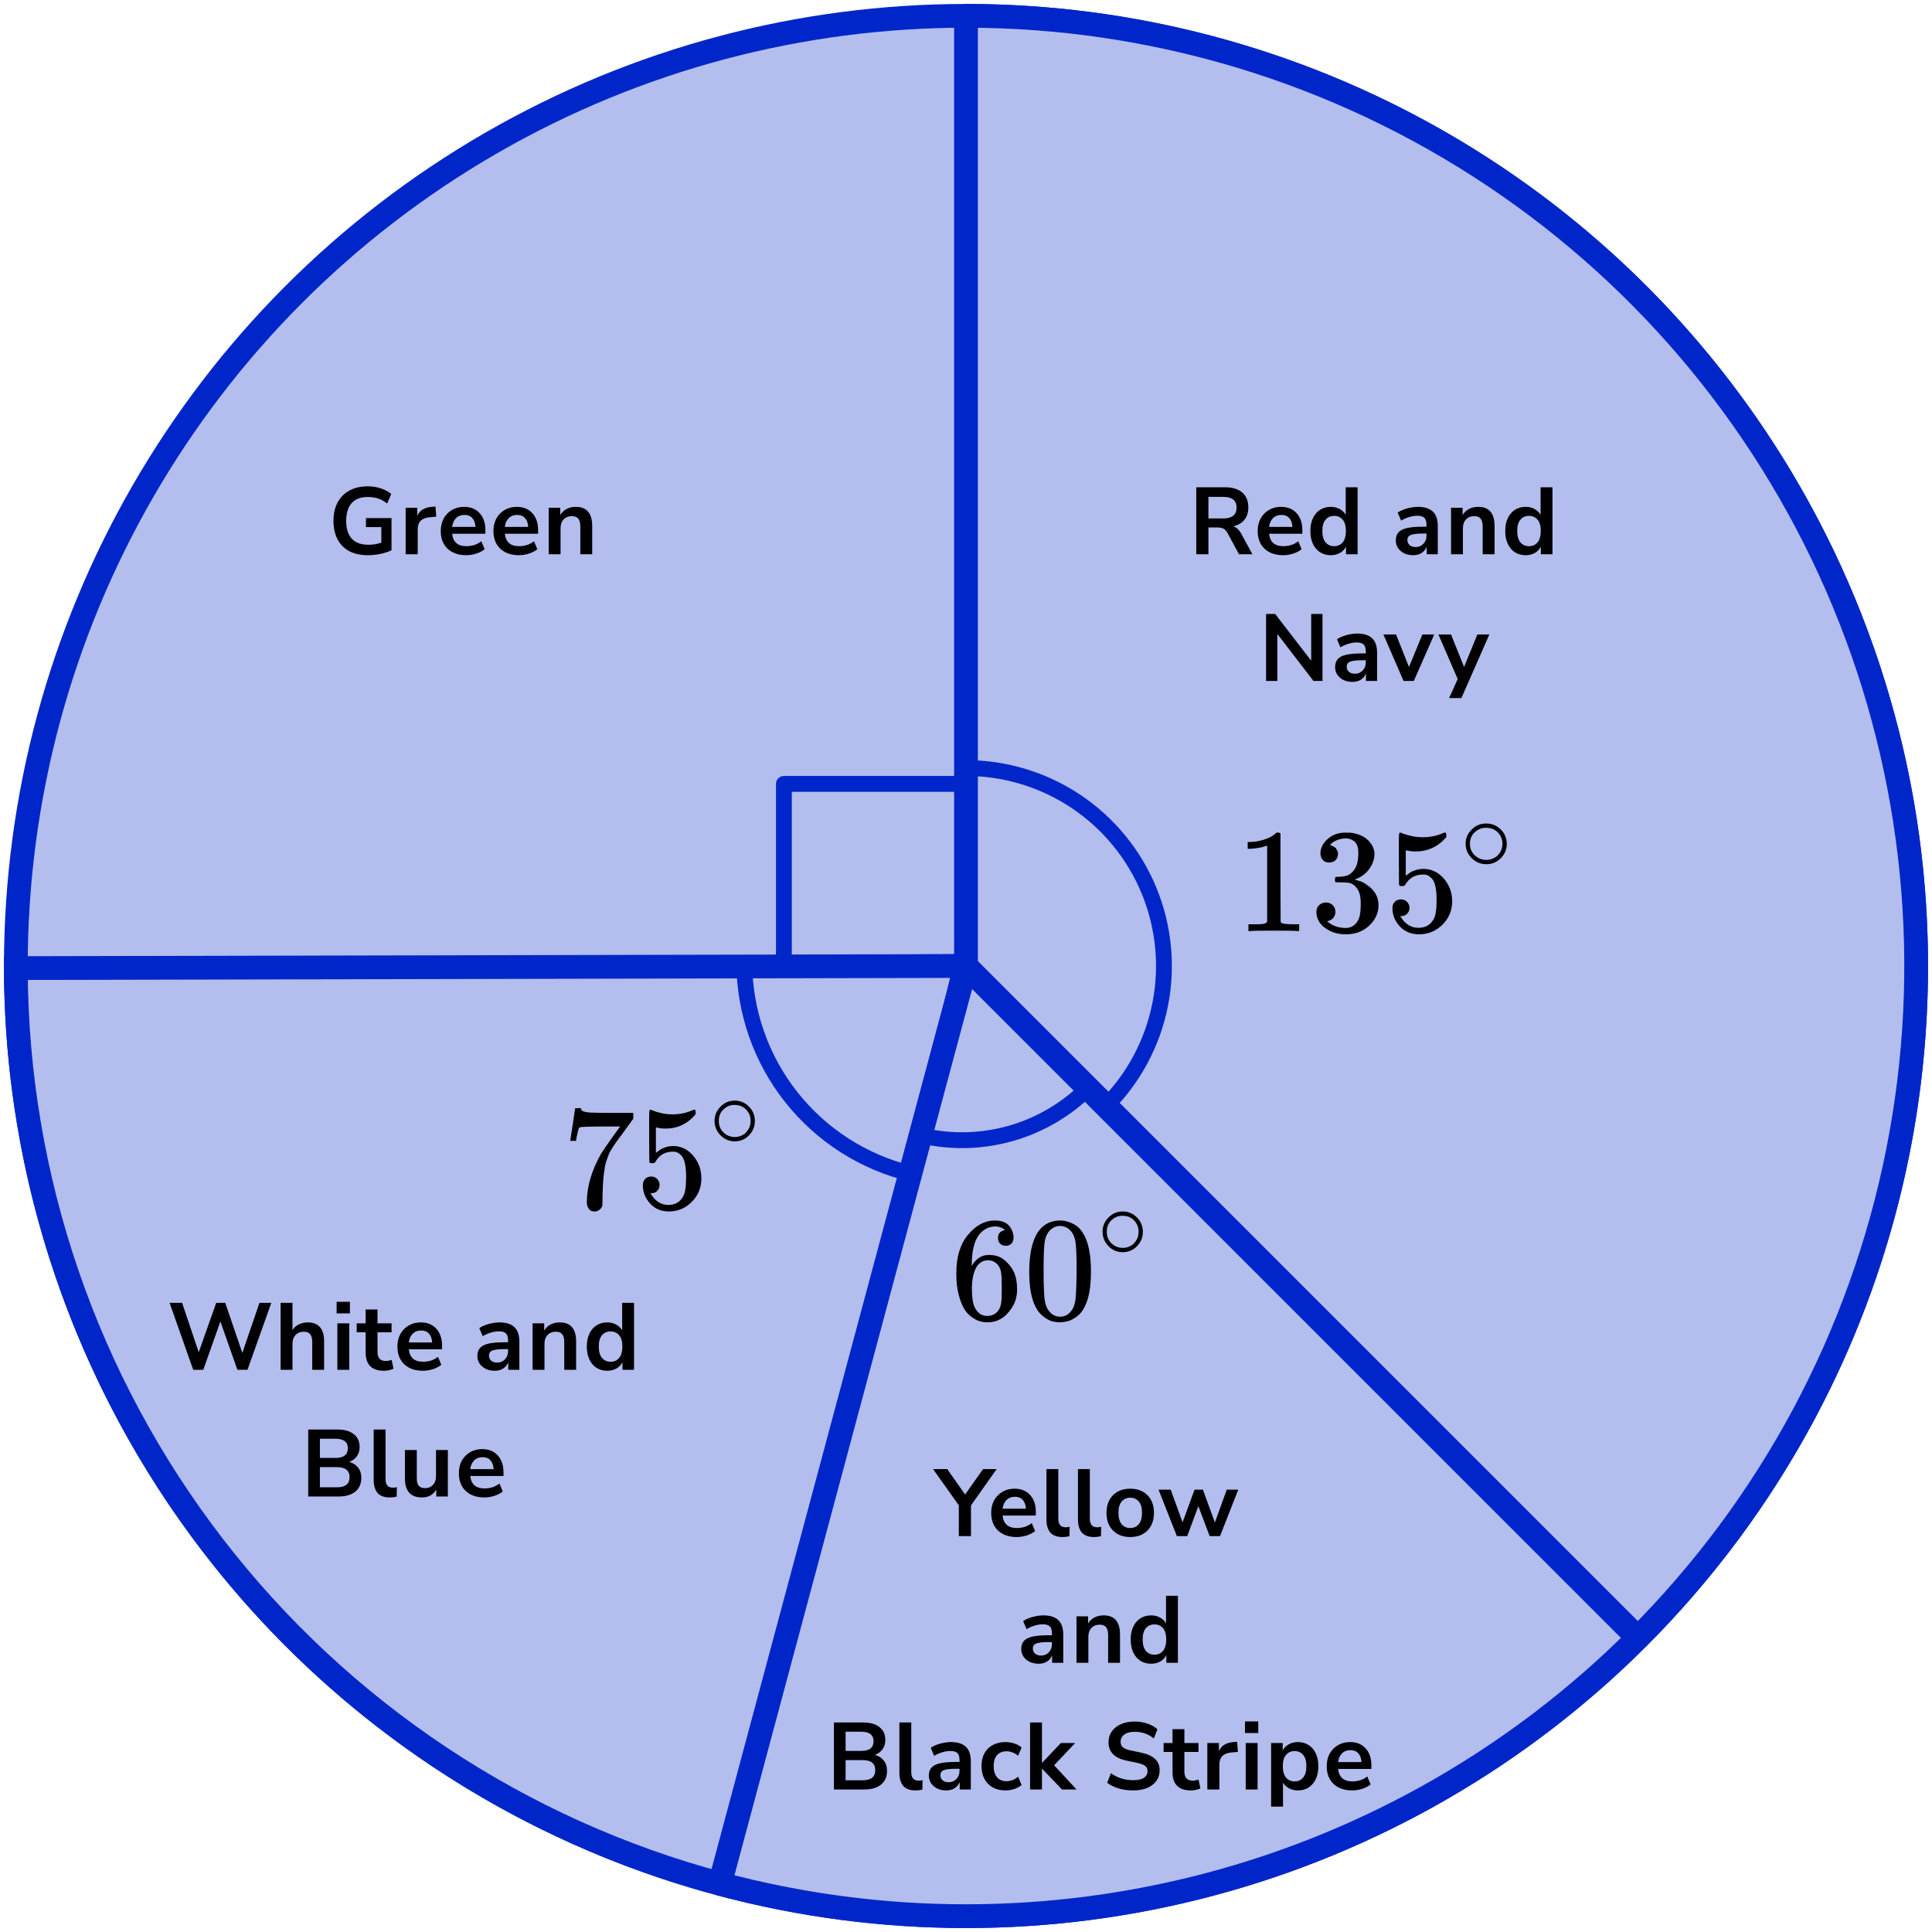 <?xml version="1.0" encoding="UTF-8"?> <svg xmlns="http://www.w3.org/2000/svg" width="244" height="244" viewBox="0 0 244 244" fill="none"><circle cx="122" cy="122" r="120" fill="#B3BEEF" stroke="#0026CA" stroke-width="3"></circle><path d="M91.172 237.973C65.647 231.187 43.073 216.171 26.951 195.25C10.828 174.33 2.058 148.675 2 122.264L122 122L91.172 237.973Z" fill="#B3BEEF" stroke="#0026CA" stroke-width="3"></path><path d="M206.853 206.853C191.955 221.751 173.397 232.464 153.046 237.914C132.695 243.365 111.267 243.362 90.917 237.905L122 122L206.853 206.853Z" fill="#B3BEEF" stroke="#0026CA" stroke-width="3" stroke-linecap="round" stroke-linejoin="round"></path><path d="M122 2C145.734 2 168.935 9.038 188.668 22.223C208.402 35.409 223.783 54.151 232.866 76.078C241.948 98.005 244.324 122.133 239.694 145.411C235.064 168.688 223.635 190.07 206.853 206.853L122 122L122 62V2Z" fill="#B3BEEF" stroke="#0026CA" stroke-width="3" stroke-linecap="round" stroke-linejoin="round"></path><path d="M122 97C126.945 97 131.778 98.466 135.889 101.213C140 103.96 143.205 107.865 145.097 112.433C146.989 117.001 147.484 122.028 146.52 126.877C145.555 131.727 143.174 136.181 139.678 139.678" stroke="#0026CA" stroke-width="2" stroke-linejoin="round"></path><path d="M160.034 106.785L159.788 106.879C159.611 106.941 159.359 107.003 159.032 107.066C158.704 107.128 158.339 107.171 157.935 107.196H157.576V106.337H157.935C158.528 106.312 159.076 106.218 159.58 106.056C160.084 105.894 160.437 105.745 160.639 105.608C160.84 105.47 161.017 105.333 161.168 105.196C161.193 105.159 161.269 105.14 161.395 105.14C161.508 105.14 161.615 105.178 161.716 105.252V110.841L161.735 116.449C161.823 116.536 161.899 116.592 161.962 116.617C162.025 116.642 162.176 116.667 162.416 116.692C162.655 116.717 163.046 116.729 163.588 116.729H164.079V117.589H163.871C163.607 117.551 162.605 117.533 160.865 117.533C159.151 117.533 158.162 117.551 157.897 117.589H157.671V116.729H158.162C158.439 116.729 158.679 116.729 158.88 116.729C159.082 116.729 159.24 116.723 159.353 116.71C159.466 116.698 159.567 116.679 159.656 116.654C159.744 116.629 159.794 116.617 159.807 116.617C159.819 116.617 159.857 116.586 159.92 116.523C159.983 116.461 160.021 116.436 160.034 116.449V106.785Z" fill="black"></path><path d="M167.86 108.935C167.52 108.935 167.255 108.829 167.066 108.617C166.877 108.405 166.776 108.131 166.763 107.794C166.763 107.109 167.066 106.498 167.671 105.963C168.276 105.427 169.007 105.159 169.864 105.159C170.305 105.159 170.582 105.165 170.696 105.178C171.628 105.327 172.34 105.657 172.832 106.168C173.323 106.679 173.575 107.234 173.588 107.832C173.588 108.48 173.374 109.109 172.945 109.72C172.517 110.33 171.924 110.773 171.168 111.047L171.111 111.084C171.111 111.097 171.168 111.115 171.282 111.14C171.395 111.165 171.578 111.221 171.83 111.308C172.082 111.396 172.321 111.526 172.548 111.701C173.582 112.361 174.098 113.234 174.098 114.318C174.098 115.302 173.708 116.162 172.926 116.897C172.145 117.632 171.156 118 169.958 118C168.95 118 168.08 117.732 167.349 117.196C166.619 116.66 166.253 115.981 166.253 115.159C166.253 114.81 166.366 114.53 166.593 114.318C166.82 114.106 167.104 113.994 167.444 113.981C167.797 113.981 168.087 114.093 168.314 114.318C168.54 114.542 168.654 114.822 168.654 115.159C168.654 115.296 168.635 115.421 168.597 115.533C168.559 115.645 168.515 115.745 168.465 115.832C168.414 115.919 168.345 115.994 168.257 116.056C168.169 116.118 168.093 116.168 168.03 116.206C167.967 116.243 167.904 116.268 167.841 116.28C167.778 116.293 167.728 116.312 167.69 116.336L167.614 116.355C168.257 116.916 169.038 117.196 169.958 117.196C170.651 117.196 171.174 116.866 171.527 116.206C171.742 115.794 171.849 115.165 171.849 114.318V113.944C171.849 112.76 171.445 111.969 170.639 111.57C170.45 111.495 170.065 111.452 169.486 111.439L168.692 111.421L168.635 111.383C168.61 111.346 168.597 111.246 168.597 111.084C168.597 110.86 168.648 110.748 168.748 110.748C169.101 110.748 169.467 110.717 169.845 110.654C170.273 110.592 170.664 110.33 171.017 109.869C171.37 109.408 171.546 108.71 171.546 107.776V107.626C171.546 106.916 171.326 106.424 170.885 106.15C170.607 105.975 170.311 105.888 169.996 105.888C169.593 105.888 169.221 105.956 168.881 106.093C168.54 106.231 168.301 106.374 168.162 106.523C168.024 106.673 167.954 106.748 167.954 106.748H168.011C168.049 106.76 168.099 106.773 168.162 106.785C168.225 106.798 168.288 106.829 168.351 106.879C168.414 106.928 168.49 106.972 168.578 107.009C168.666 107.047 168.73 107.115 168.767 107.215C168.805 107.315 168.856 107.408 168.919 107.495C168.982 107.583 169 107.707 168.975 107.869C168.975 108.143 168.887 108.386 168.711 108.598C168.534 108.81 168.251 108.922 167.86 108.935Z" fill="black"></path><path d="M178.012 114.654C178.012 114.953 177.911 115.202 177.709 115.402C177.507 115.601 177.262 115.701 176.972 115.701H176.839C177.419 116.685 178.188 117.178 179.146 117.178C180.028 117.178 180.671 116.804 181.074 116.056C181.313 115.645 181.433 114.847 181.433 113.664C181.433 112.38 181.263 111.514 180.923 111.065C180.595 110.654 180.23 110.449 179.826 110.449H179.713C178.73 110.449 177.986 110.872 177.482 111.72C177.432 111.807 177.388 111.857 177.35 111.869C177.312 111.882 177.218 111.894 177.066 111.907C176.852 111.907 176.732 111.869 176.707 111.794C176.682 111.745 176.669 110.654 176.669 108.523V106.112C176.669 105.489 176.701 105.178 176.764 105.178C176.789 105.153 176.814 105.14 176.839 105.14C176.852 105.14 176.984 105.19 177.236 105.29C177.489 105.389 177.835 105.489 178.276 105.589C178.717 105.688 179.19 105.738 179.694 105.738C180.589 105.738 181.446 105.564 182.265 105.215C182.366 105.165 182.448 105.14 182.511 105.14C182.612 105.14 182.662 105.252 182.662 105.477V105.72C181.629 106.928 180.337 107.533 178.787 107.533C178.396 107.533 178.043 107.495 177.728 107.421L177.539 107.383V110.598C177.778 110.424 177.967 110.287 178.106 110.187C178.245 110.087 178.472 109.988 178.787 109.888C179.102 109.788 179.423 109.738 179.751 109.738C180.772 109.738 181.635 110.143 182.341 110.953C183.046 111.763 183.399 112.723 183.399 113.832C183.399 114.978 182.996 115.956 182.189 116.766C181.383 117.576 180.4 117.988 179.24 118C178.219 118 177.4 117.664 176.783 116.991C176.165 116.318 175.856 115.558 175.856 114.71C175.856 114.411 175.926 114.174 176.064 114C176.203 113.826 176.348 113.713 176.499 113.664C176.65 113.614 176.795 113.589 176.934 113.589C177.249 113.589 177.507 113.695 177.709 113.907C177.911 114.118 178.012 114.368 178.012 114.654Z" fill="black"></path><path d="M185.099 106.552C185.099 105.874 185.352 105.279 185.86 104.768C186.368 104.257 186.979 104.002 187.691 104.002C188.404 104.002 189.015 104.249 189.522 104.742C190.03 105.235 190.289 105.848 190.298 106.579C190.298 107.266 190.048 107.865 189.549 108.376C189.05 108.887 188.435 109.143 187.705 109.143C186.992 109.143 186.382 108.891 185.874 108.389C185.366 107.887 185.107 107.275 185.099 106.552ZM187.638 104.544C187.13 104.544 186.671 104.729 186.261 105.099C185.851 105.469 185.646 105.958 185.646 106.566C185.646 107.156 185.847 107.64 186.248 108.019C186.649 108.398 187.134 108.592 187.705 108.601C188.008 108.601 188.288 108.544 188.547 108.429C188.805 108.314 188.988 108.2 189.095 108.085C189.202 107.971 189.295 107.861 189.375 107.755C189.625 107.429 189.75 107.033 189.75 106.566C189.75 106.011 189.558 105.535 189.175 105.138C188.792 104.742 188.279 104.544 187.638 104.544Z" fill="black"></path><path d="M151.081 70V61.54H154.753C155.681 61.54 156.397 61.764 156.901 62.212C157.405 62.652 157.657 63.272 157.657 64.072C157.657 64.704 157.493 65.228 157.165 65.644C156.837 66.052 156.365 66.328 155.749 66.472C156.157 66.6 156.493 66.908 156.757 67.396L158.173 70H156.481L155.017 67.3C154.873 67.036 154.701 66.856 154.501 66.76C154.309 66.664 154.061 66.616 153.757 66.616H152.617V70H151.081ZM152.617 65.476H154.489C155.609 65.476 156.169 65.02 156.169 64.108C156.169 63.204 155.609 62.752 154.489 62.752H152.617V65.476ZM162.054 70.12C161.39 70.12 160.818 69.996 160.338 69.748C159.858 69.5 159.486 69.148 159.222 68.692C158.966 68.236 158.838 67.696 158.838 67.072C158.838 66.464 158.962 65.932 159.21 65.476C159.466 65.02 159.814 64.664 160.254 64.408C160.702 64.144 161.21 64.012 161.778 64.012C162.61 64.012 163.266 64.276 163.746 64.804C164.234 65.332 164.478 66.052 164.478 66.964V67.408H160.278C160.39 68.456 160.99 68.98 162.078 68.98C162.406 68.98 162.734 68.932 163.062 68.836C163.39 68.732 163.69 68.572 163.962 68.356L164.382 69.364C164.102 69.596 163.75 69.78 163.326 69.916C162.902 70.052 162.478 70.12 162.054 70.12ZM161.838 65.032C161.398 65.032 161.042 65.168 160.77 65.44C160.498 65.712 160.334 66.08 160.278 66.544H163.23C163.198 66.056 163.062 65.684 162.822 65.428C162.59 65.164 162.262 65.032 161.838 65.032ZM168.072 70.12C167.56 70.12 167.108 69.996 166.716 69.748C166.332 69.5 166.032 69.148 165.816 68.692C165.6 68.228 165.492 67.684 165.492 67.06C165.492 66.428 165.6 65.888 165.816 65.44C166.032 64.984 166.332 64.632 166.716 64.384C167.108 64.136 167.56 64.012 168.072 64.012C168.488 64.012 168.864 64.104 169.2 64.288C169.536 64.472 169.788 64.716 169.956 65.02V61.54H171.456V70H169.992V69.028C169.832 69.364 169.58 69.632 169.236 69.832C168.892 70.024 168.504 70.12 168.072 70.12ZM168.492 68.98C168.94 68.98 169.3 68.82 169.572 68.5C169.844 68.172 169.98 67.692 169.98 67.06C169.98 66.42 169.844 65.944 169.572 65.632C169.3 65.312 168.94 65.152 168.492 65.152C168.044 65.152 167.684 65.312 167.412 65.632C167.14 65.944 167.004 66.42 167.004 67.06C167.004 67.692 167.14 68.172 167.412 68.5C167.684 68.82 168.044 68.98 168.492 68.98ZM178.477 70.12C178.053 70.12 177.673 70.04 177.337 69.88C177.009 69.712 176.749 69.488 176.557 69.208C176.373 68.928 176.281 68.612 176.281 68.26C176.281 67.828 176.393 67.488 176.617 67.24C176.841 66.984 177.205 66.8 177.709 66.688C178.213 66.576 178.889 66.52 179.737 66.52H180.157V66.268C180.157 65.868 180.069 65.58 179.893 65.404C179.717 65.228 179.421 65.14 179.005 65.14C178.677 65.14 178.341 65.192 177.997 65.296C177.653 65.392 177.305 65.544 176.953 65.752L176.521 64.732C176.729 64.588 176.973 64.464 177.253 64.36C177.541 64.248 177.841 64.164 178.153 64.108C178.473 64.044 178.773 64.012 179.053 64.012C179.909 64.012 180.545 64.212 180.961 64.612C181.377 65.004 181.585 65.616 181.585 66.448V70H180.181V69.064C180.045 69.392 179.829 69.652 179.533 69.844C179.237 70.028 178.885 70.12 178.477 70.12ZM178.789 69.088C179.181 69.088 179.505 68.952 179.761 68.68C180.025 68.408 180.157 68.064 180.157 67.648V67.384H179.749C178.997 67.384 178.473 67.444 178.177 67.564C177.889 67.676 177.745 67.884 177.745 68.188C177.745 68.452 177.837 68.668 178.021 68.836C178.205 69.004 178.461 69.088 178.789 69.088ZM183.258 70V64.132H184.722V65.044C184.922 64.708 185.19 64.452 185.526 64.276C185.87 64.1 186.254 64.012 186.678 64.012C188.062 64.012 188.754 64.816 188.754 66.424V70H187.254V66.496C187.254 66.04 187.166 65.708 186.99 65.5C186.822 65.292 186.558 65.188 186.198 65.188C185.758 65.188 185.406 65.328 185.142 65.608C184.886 65.88 184.758 66.244 184.758 66.7V70H183.258ZM192.683 70.12C192.171 70.12 191.719 69.996 191.327 69.748C190.943 69.5 190.643 69.148 190.427 68.692C190.211 68.228 190.103 67.684 190.103 67.06C190.103 66.428 190.211 65.888 190.427 65.44C190.643 64.984 190.943 64.632 191.327 64.384C191.719 64.136 192.171 64.012 192.683 64.012C193.099 64.012 193.475 64.104 193.811 64.288C194.147 64.472 194.399 64.716 194.567 65.02V61.54H196.067V70H194.603V69.028C194.443 69.364 194.191 69.632 193.847 69.832C193.503 70.024 193.115 70.12 192.683 70.12ZM193.103 68.98C193.551 68.98 193.911 68.82 194.183 68.5C194.455 68.172 194.591 67.692 194.591 67.06C194.591 66.42 194.455 65.944 194.183 65.632C193.911 65.312 193.551 65.152 193.103 65.152C192.655 65.152 192.295 65.312 192.023 65.632C191.751 65.944 191.615 66.42 191.615 67.06C191.615 67.692 191.751 68.172 192.023 68.5C192.295 68.82 192.655 68.98 193.103 68.98ZM159.896 86V77.54H161.048L165.596 83.444V77.54H167.024V86H165.884L161.324 80.072V86H159.896ZM170.811 86.12C170.387 86.12 170.007 86.04 169.671 85.88C169.343 85.712 169.083 85.488 168.891 85.208C168.707 84.928 168.615 84.612 168.615 84.26C168.615 83.828 168.727 83.488 168.951 83.24C169.175 82.984 169.539 82.8 170.043 82.688C170.547 82.576 171.223 82.52 172.071 82.52H172.491V82.268C172.491 81.868 172.403 81.58 172.227 81.404C172.051 81.228 171.755 81.14 171.339 81.14C171.011 81.14 170.675 81.192 170.331 81.296C169.987 81.392 169.639 81.544 169.287 81.752L168.855 80.732C169.063 80.588 169.307 80.464 169.587 80.36C169.875 80.248 170.175 80.164 170.487 80.108C170.807 80.044 171.107 80.012 171.387 80.012C172.243 80.012 172.879 80.212 173.295 80.612C173.711 81.004 173.919 81.616 173.919 82.448V86H172.515V85.064C172.379 85.392 172.163 85.652 171.867 85.844C171.571 86.028 171.219 86.12 170.811 86.12ZM171.123 85.088C171.515 85.088 171.839 84.952 172.095 84.68C172.359 84.408 172.491 84.064 172.491 83.648V83.384H172.083C171.331 83.384 170.807 83.444 170.511 83.564C170.223 83.676 170.079 83.884 170.079 84.188C170.079 84.452 170.171 84.668 170.355 84.836C170.539 85.004 170.795 85.088 171.123 85.088ZM177.261 86L174.717 80.132H176.313L177.945 84.236L179.637 80.132H181.137L178.557 86H177.261ZM183.019 88.16L184.099 85.76L181.663 80.132H183.259L184.903 84.236L186.583 80.132H188.095L184.567 88.16H183.019Z" fill="black"></path><path d="M121.094 194V190.112L117.842 185.54H119.63L121.886 188.744L124.154 185.54H125.87L122.63 190.124V194H121.094ZM128.397 194.12C127.733 194.12 127.161 193.996 126.681 193.748C126.201 193.5 125.829 193.148 125.565 192.692C125.309 192.236 125.181 191.696 125.181 191.072C125.181 190.464 125.305 189.932 125.553 189.476C125.809 189.02 126.157 188.664 126.597 188.408C127.045 188.144 127.553 188.012 128.121 188.012C128.953 188.012 129.609 188.276 130.089 188.804C130.577 189.332 130.821 190.052 130.821 190.964V191.408H126.621C126.733 192.456 127.333 192.98 128.421 192.98C128.749 192.98 129.077 192.932 129.405 192.836C129.733 192.732 130.033 192.572 130.305 192.356L130.725 193.364C130.445 193.596 130.093 193.78 129.669 193.916C129.245 194.052 128.821 194.12 128.397 194.12ZM128.181 189.032C127.741 189.032 127.385 189.168 127.113 189.44C126.841 189.712 126.677 190.08 126.621 190.544H129.573C129.541 190.056 129.405 189.684 129.165 189.428C128.933 189.164 128.605 189.032 128.181 189.032ZM134.199 194.12C133.503 194.12 132.987 193.932 132.651 193.556C132.323 193.172 132.159 192.612 132.159 191.876V185.54H133.659V191.804C133.659 192.524 133.963 192.884 134.571 192.884C134.659 192.884 134.747 192.88 134.835 192.872C134.923 192.864 135.007 192.848 135.087 192.824L135.063 194.012C134.775 194.084 134.487 194.12 134.199 194.12ZM138.181 194.12C137.485 194.12 136.969 193.932 136.633 193.556C136.305 193.172 136.141 192.612 136.141 191.876V185.54H137.641V191.804C137.641 192.524 137.945 192.884 138.553 192.884C138.641 192.884 138.729 192.88 138.817 192.872C138.905 192.864 138.989 192.848 139.069 192.824L139.045 194.012C138.757 194.084 138.469 194.12 138.181 194.12ZM142.741 194.12C142.133 194.12 141.605 193.996 141.157 193.748C140.709 193.5 140.361 193.148 140.113 192.692C139.865 192.228 139.741 191.684 139.741 191.06C139.741 190.436 139.865 189.896 140.113 189.44C140.361 188.984 140.709 188.632 141.157 188.384C141.605 188.136 142.133 188.012 142.741 188.012C143.349 188.012 143.877 188.136 144.325 188.384C144.773 188.632 145.121 188.984 145.369 189.44C145.617 189.896 145.741 190.436 145.741 191.06C145.741 191.684 145.617 192.228 145.369 192.692C145.121 193.148 144.773 193.5 144.325 193.748C143.877 193.996 143.349 194.12 142.741 194.12ZM142.741 192.98C143.189 192.98 143.549 192.82 143.821 192.5C144.093 192.172 144.229 191.692 144.229 191.06C144.229 190.42 144.093 189.944 143.821 189.632C143.549 189.312 143.189 189.152 142.741 189.152C142.293 189.152 141.933 189.312 141.661 189.632C141.389 189.944 141.253 190.42 141.253 191.06C141.253 191.692 141.389 192.172 141.661 192.5C141.933 192.82 142.293 192.98 142.741 192.98ZM148.632 194L146.316 188.132H147.852L149.352 192.26L150.864 188.132H151.92L153.432 192.284L154.932 188.132H156.384L154.08 194H152.772L151.344 190.22L149.94 194H148.632ZM131.173 210.12C130.749 210.12 130.369 210.04 130.033 209.88C129.705 209.712 129.445 209.488 129.253 209.208C129.069 208.928 128.977 208.612 128.977 208.26C128.977 207.828 129.089 207.488 129.313 207.24C129.537 206.984 129.901 206.8 130.405 206.688C130.909 206.576 131.585 206.52 132.433 206.52H132.853V206.268C132.853 205.868 132.765 205.58 132.589 205.404C132.413 205.228 132.117 205.14 131.701 205.14C131.373 205.14 131.037 205.192 130.693 205.296C130.349 205.392 130.001 205.544 129.649 205.752L129.217 204.732C129.425 204.588 129.669 204.464 129.949 204.36C130.237 204.248 130.537 204.164 130.849 204.108C131.169 204.044 131.469 204.012 131.749 204.012C132.605 204.012 133.241 204.212 133.657 204.612C134.073 205.004 134.281 205.616 134.281 206.448V210H132.877V209.064C132.741 209.392 132.525 209.652 132.229 209.844C131.933 210.028 131.581 210.12 131.173 210.12ZM131.485 209.088C131.877 209.088 132.201 208.952 132.457 208.68C132.721 208.408 132.853 208.064 132.853 207.648V207.384H132.445C131.693 207.384 131.169 207.444 130.873 207.564C130.585 207.676 130.441 207.884 130.441 208.188C130.441 208.452 130.533 208.668 130.717 208.836C130.901 209.004 131.157 209.088 131.485 209.088ZM135.954 210V204.132H137.418V205.044C137.618 204.708 137.886 204.452 138.222 204.276C138.566 204.1 138.95 204.012 139.374 204.012C140.758 204.012 141.45 204.816 141.45 206.424V210H139.95V206.496C139.95 206.04 139.862 205.708 139.686 205.5C139.518 205.292 139.254 205.188 138.894 205.188C138.454 205.188 138.102 205.328 137.838 205.608C137.582 205.88 137.454 206.244 137.454 206.7V210H135.954ZM145.379 210.12C144.867 210.12 144.415 209.996 144.023 209.748C143.639 209.5 143.339 209.148 143.123 208.692C142.907 208.228 142.799 207.684 142.799 207.06C142.799 206.428 142.907 205.888 143.123 205.44C143.339 204.984 143.639 204.632 144.023 204.384C144.415 204.136 144.867 204.012 145.379 204.012C145.795 204.012 146.171 204.104 146.507 204.288C146.843 204.472 147.095 204.716 147.263 205.02V201.54H148.763V210H147.299V209.028C147.139 209.364 146.887 209.632 146.543 209.832C146.199 210.024 145.811 210.12 145.379 210.12ZM145.799 208.98C146.247 208.98 146.607 208.82 146.879 208.5C147.151 208.172 147.287 207.692 147.287 207.06C147.287 206.42 147.151 205.944 146.879 205.632C146.607 205.312 146.247 205.152 145.799 205.152C145.351 205.152 144.991 205.312 144.719 205.632C144.447 205.944 144.311 206.42 144.311 207.06C144.311 207.692 144.447 208.172 144.719 208.5C144.991 208.82 145.351 208.98 145.799 208.98ZM105.32 226V217.54H109.016C109.904 217.54 110.592 217.736 111.08 218.128C111.568 218.512 111.812 219.048 111.812 219.736C111.812 220.192 111.696 220.584 111.464 220.912C111.232 221.24 110.912 221.48 110.504 221.632C110.984 221.768 111.356 222.008 111.62 222.352C111.892 222.688 112.028 223.116 112.028 223.636C112.028 224.388 111.772 224.972 111.26 225.388C110.756 225.796 110.052 226 109.148 226H105.32ZM106.796 221.128H108.752C109.8 221.128 110.324 220.724 110.324 219.916C110.324 219.108 109.8 218.704 108.752 218.704H106.796V221.128ZM106.796 224.836H108.956C110.012 224.836 110.54 224.412 110.54 223.564C110.54 222.716 110.012 222.292 108.956 222.292H106.796V224.836ZM115.627 226.12C114.931 226.12 114.415 225.932 114.079 225.556C113.751 225.172 113.587 224.612 113.587 223.876V217.54H115.087V223.804C115.087 224.524 115.391 224.884 115.999 224.884C116.087 224.884 116.175 224.88 116.263 224.872C116.351 224.864 116.435 224.848 116.515 224.824L116.491 226.012C116.203 226.084 115.915 226.12 115.627 226.12ZM119.501 226.12C119.077 226.12 118.697 226.04 118.361 225.88C118.033 225.712 117.773 225.488 117.581 225.208C117.397 224.928 117.305 224.612 117.305 224.26C117.305 223.828 117.417 223.488 117.641 223.24C117.865 222.984 118.229 222.8 118.733 222.688C119.237 222.576 119.913 222.52 120.761 222.52H121.181V222.268C121.181 221.868 121.093 221.58 120.917 221.404C120.741 221.228 120.445 221.14 120.029 221.14C119.701 221.14 119.365 221.192 119.021 221.296C118.677 221.392 118.329 221.544 117.977 221.752L117.545 220.732C117.753 220.588 117.997 220.464 118.277 220.36C118.565 220.248 118.865 220.164 119.177 220.108C119.497 220.044 119.797 220.012 120.077 220.012C120.933 220.012 121.569 220.212 121.985 220.612C122.401 221.004 122.609 221.616 122.609 222.448V226H121.205V225.064C121.069 225.392 120.853 225.652 120.557 225.844C120.261 226.028 119.909 226.12 119.501 226.12ZM119.813 225.088C120.205 225.088 120.529 224.952 120.785 224.68C121.049 224.408 121.181 224.064 121.181 223.648V223.384H120.773C120.021 223.384 119.497 223.444 119.201 223.564C118.913 223.676 118.769 223.884 118.769 224.188C118.769 224.452 118.861 224.668 119.045 224.836C119.229 225.004 119.485 225.088 119.813 225.088ZM126.994 226.12C126.378 226.12 125.842 225.996 125.386 225.748C124.93 225.492 124.578 225.132 124.33 224.668C124.082 224.204 123.958 223.66 123.958 223.036C123.958 222.412 124.082 221.876 124.33 221.428C124.578 220.972 124.93 220.624 125.386 220.384C125.842 220.136 126.378 220.012 126.994 220.012C127.37 220.012 127.742 220.072 128.11 220.192C128.478 220.312 128.782 220.48 129.022 220.696L128.578 221.74C128.37 221.556 128.134 221.416 127.87 221.32C127.614 221.224 127.366 221.176 127.126 221.176C126.606 221.176 126.202 221.34 125.914 221.668C125.634 221.988 125.494 222.448 125.494 223.048C125.494 223.64 125.634 224.108 125.914 224.452C126.202 224.788 126.606 224.956 127.126 224.956C127.358 224.956 127.606 224.908 127.87 224.812C128.134 224.716 128.37 224.572 128.578 224.38L129.022 225.436C128.782 225.644 128.474 225.812 128.098 225.94C127.73 226.06 127.362 226.12 126.994 226.12ZM130.092 226V217.54H131.592V222.628H131.616L133.98 220.132H135.792L133.128 222.94L135.96 226H134.124L131.616 223.384H131.592V226H130.092ZM143.12 226.12C142.456 226.12 141.84 226.036 141.272 225.868C140.704 225.692 140.224 225.456 139.832 225.16L140.3 223.948C140.692 224.228 141.12 224.444 141.584 224.596C142.056 224.748 142.568 224.824 143.12 224.824C143.752 224.824 144.212 224.72 144.5 224.512C144.788 224.296 144.932 224.02 144.932 223.684C144.932 223.404 144.828 223.184 144.62 223.024C144.42 222.864 144.072 222.732 143.576 222.628L142.256 222.352C140.752 222.032 140 221.26 140 220.036C140 219.508 140.14 219.048 140.42 218.656C140.7 218.264 141.088 217.96 141.584 217.744C142.08 217.528 142.652 217.42 143.3 217.42C143.876 217.42 144.416 217.508 144.92 217.684C145.424 217.852 145.844 218.092 146.18 218.404L145.712 219.556C145.048 218.996 144.24 218.716 143.288 218.716C142.736 218.716 142.304 218.832 141.992 219.064C141.68 219.296 141.524 219.6 141.524 219.976C141.524 220.264 141.62 220.496 141.812 220.672C142.004 220.84 142.332 220.972 142.796 221.068L144.104 221.344C144.896 221.512 145.484 221.776 145.868 222.136C146.26 222.496 146.456 222.976 146.456 223.576C146.456 224.08 146.32 224.524 146.048 224.908C145.776 225.292 145.388 225.592 144.884 225.808C144.388 226.016 143.8 226.12 143.12 226.12ZM150.41 226.12C148.858 226.12 148.082 225.352 148.082 223.816V221.26H146.954V220.132H148.082V218.38H149.582V220.132H151.358V221.26H149.582V223.732C149.582 224.116 149.666 224.404 149.834 224.596C150.002 224.788 150.274 224.884 150.65 224.884C150.762 224.884 150.878 224.872 150.998 224.848C151.118 224.816 151.242 224.784 151.37 224.752L151.598 225.856C151.454 225.936 151.27 226 151.046 226.048C150.83 226.096 150.618 226.12 150.41 226.12ZM152.477 226V220.132H153.941V221.164C154.229 220.468 154.845 220.084 155.789 220.012L156.245 219.976L156.341 221.248L155.477 221.332C154.493 221.428 154.001 221.932 154.001 222.844V226H152.477ZM157.23 218.872V217.408H158.91V218.872H157.23ZM157.326 226V220.132H158.826V226H157.326ZM160.535 228.16V220.132H161.999V221.068C162.167 220.748 162.419 220.492 162.755 220.3C163.099 220.108 163.487 220.012 163.919 220.012C164.431 220.012 164.879 220.136 165.263 220.384C165.655 220.632 165.959 220.984 166.175 221.44C166.391 221.888 166.499 222.428 166.499 223.06C166.499 223.684 166.391 224.228 166.175 224.692C165.959 225.148 165.659 225.5 165.275 225.748C164.891 225.996 164.439 226.12 163.919 226.12C163.503 226.12 163.127 226.032 162.791 225.856C162.463 225.672 162.211 225.428 162.035 225.124V228.16H160.535ZM163.499 224.98C163.947 224.98 164.307 224.82 164.579 224.5C164.851 224.172 164.987 223.692 164.987 223.06C164.987 222.42 164.851 221.944 164.579 221.632C164.307 221.312 163.947 221.152 163.499 221.152C163.051 221.152 162.691 221.312 162.419 221.632C162.147 221.944 162.011 222.42 162.011 223.06C162.011 223.692 162.147 224.172 162.419 224.5C162.691 224.82 163.051 224.98 163.499 224.98ZM170.772 226.12C170.108 226.12 169.536 225.996 169.056 225.748C168.576 225.5 168.204 225.148 167.94 224.692C167.684 224.236 167.556 223.696 167.556 223.072C167.556 222.464 167.68 221.932 167.928 221.476C168.184 221.02 168.532 220.664 168.972 220.408C169.42 220.144 169.928 220.012 170.496 220.012C171.328 220.012 171.984 220.276 172.464 220.804C172.952 221.332 173.196 222.052 173.196 222.964V223.408H168.996C169.108 224.456 169.708 224.98 170.796 224.98C171.124 224.98 171.452 224.932 171.78 224.836C172.108 224.732 172.408 224.572 172.68 224.356L173.1 225.364C172.82 225.596 172.468 225.78 172.044 225.916C171.62 226.052 171.196 226.12 170.772 226.12ZM170.556 221.032C170.116 221.032 169.76 221.168 169.488 221.44C169.216 221.712 169.052 222.08 168.996 222.544H171.948C171.916 222.056 171.78 221.684 171.54 221.428C171.308 221.164 170.98 221.032 170.556 221.032Z" fill="black"></path><path d="M24.402 173L21.414 164.54H22.998L25.098 170.78L27.306 164.54H28.446L30.606 170.864L32.766 164.54H34.266L31.254 173H29.982L27.834 166.892L25.674 173H24.402ZM35.439 173V164.54H36.939V167.984C37.139 167.664 37.407 167.424 37.743 167.264C38.079 167.096 38.451 167.012 38.859 167.012C40.243 167.012 40.935 167.816 40.935 169.424V173H39.435V169.496C39.435 169.04 39.347 168.708 39.171 168.5C39.003 168.292 38.739 168.188 38.379 168.188C37.939 168.188 37.587 168.328 37.323 168.608C37.067 168.88 36.939 169.244 36.939 169.7V173H35.439ZM42.513 165.872V164.408H44.193V165.872H42.513ZM42.609 173V167.132H44.109V173H42.609ZM48.505 173.12C46.953 173.12 46.178 172.352 46.178 170.816V168.26H45.05V167.132H46.178V165.38H47.678V167.132H49.453V168.26H47.678V170.732C47.678 171.116 47.761 171.404 47.929 171.596C48.097 171.788 48.37 171.884 48.745 171.884C48.858 171.884 48.974 171.872 49.093 171.848C49.214 171.816 49.337 171.784 49.465 171.752L49.694 172.856C49.55 172.936 49.365 173 49.142 173.048C48.925 173.096 48.714 173.12 48.505 173.12ZM53.406 173.12C52.742 173.12 52.17 172.996 51.69 172.748C51.21 172.5 50.838 172.148 50.574 171.692C50.318 171.236 50.19 170.696 50.19 170.072C50.19 169.464 50.314 168.932 50.562 168.476C50.818 168.02 51.166 167.664 51.606 167.408C52.054 167.144 52.562 167.012 53.13 167.012C53.962 167.012 54.618 167.276 55.098 167.804C55.586 168.332 55.83 169.052 55.83 169.964V170.408H51.63C51.742 171.456 52.342 171.98 53.43 171.98C53.758 171.98 54.086 171.932 54.414 171.836C54.742 171.732 55.042 171.572 55.314 171.356L55.734 172.364C55.454 172.596 55.102 172.78 54.678 172.916C54.254 173.052 53.83 173.12 53.406 173.12ZM53.19 168.032C52.75 168.032 52.394 168.168 52.122 168.44C51.85 168.712 51.686 169.08 51.63 169.544H54.582C54.55 169.056 54.414 168.684 54.174 168.428C53.942 168.164 53.614 168.032 53.19 168.032ZM62.485 173.12C62.061 173.12 61.681 173.04 61.345 172.88C61.017 172.712 60.757 172.488 60.565 172.208C60.381 171.928 60.289 171.612 60.289 171.26C60.289 170.828 60.401 170.488 60.625 170.24C60.849 169.984 61.213 169.8 61.717 169.688C62.221 169.576 62.897 169.52 63.745 169.52H64.165V169.268C64.165 168.868 64.077 168.58 63.901 168.404C63.725 168.228 63.429 168.14 63.013 168.14C62.685 168.14 62.349 168.192 62.005 168.296C61.661 168.392 61.313 168.544 60.961 168.752L60.529 167.732C60.737 167.588 60.981 167.464 61.261 167.36C61.549 167.248 61.849 167.164 62.161 167.108C62.481 167.044 62.781 167.012 63.061 167.012C63.917 167.012 64.553 167.212 64.969 167.612C65.385 168.004 65.593 168.616 65.593 169.448V173H64.189V172.064C64.053 172.392 63.837 172.652 63.541 172.844C63.245 173.028 62.893 173.12 62.485 173.12ZM62.797 172.088C63.189 172.088 63.513 171.952 63.769 171.68C64.033 171.408 64.165 171.064 64.165 170.648V170.384H63.757C63.005 170.384 62.481 170.444 62.185 170.564C61.897 170.676 61.753 170.884 61.753 171.188C61.753 171.452 61.845 171.668 62.029 171.836C62.213 172.004 62.469 172.088 62.797 172.088ZM67.265 173V167.132H68.729V168.044C68.929 167.708 69.197 167.452 69.533 167.276C69.877 167.1 70.261 167.012 70.685 167.012C72.069 167.012 72.761 167.816 72.761 169.424V173H71.261V169.496C71.261 169.04 71.173 168.708 70.997 168.5C70.829 168.292 70.565 168.188 70.205 168.188C69.765 168.188 69.413 168.328 69.149 168.608C68.893 168.88 68.765 169.244 68.765 169.7V173H67.265ZM76.691 173.12C76.179 173.12 75.727 172.996 75.335 172.748C74.951 172.5 74.651 172.148 74.435 171.692C74.219 171.228 74.111 170.684 74.111 170.06C74.111 169.428 74.219 168.888 74.435 168.44C74.651 167.984 74.951 167.632 75.335 167.384C75.727 167.136 76.179 167.012 76.691 167.012C77.107 167.012 77.483 167.104 77.819 167.288C78.155 167.472 78.407 167.716 78.575 168.02V164.54H80.075V173H78.611V172.028C78.451 172.364 78.199 172.632 77.855 172.832C77.511 173.024 77.123 173.12 76.691 173.12ZM77.111 171.98C77.559 171.98 77.919 171.82 78.191 171.5C78.463 171.172 78.599 170.692 78.599 170.06C78.599 169.42 78.463 168.944 78.191 168.632C77.919 168.312 77.559 168.152 77.111 168.152C76.663 168.152 76.303 168.312 76.031 168.632C75.759 168.944 75.623 169.42 75.623 170.06C75.623 170.692 75.759 171.172 76.031 171.5C76.303 171.82 76.663 171.98 77.111 171.98ZM38.926 189V180.54H42.622C43.51 180.54 44.198 180.736 44.686 181.128C45.174 181.512 45.418 182.048 45.418 182.736C45.418 183.192 45.302 183.584 45.07 183.912C44.838 184.24 44.518 184.48 44.11 184.632C44.59 184.768 44.962 185.008 45.226 185.352C45.498 185.688 45.634 186.116 45.634 186.636C45.634 187.388 45.378 187.972 44.866 188.388C44.362 188.796 43.658 189 42.754 189H38.926ZM40.402 184.128H42.358C43.406 184.128 43.93 183.724 43.93 182.916C43.93 182.108 43.406 181.704 42.358 181.704H40.402V184.128ZM40.402 187.836H42.562C43.618 187.836 44.146 187.412 44.146 186.564C44.146 185.716 43.618 185.292 42.562 185.292H40.402V187.836ZM49.233 189.12C48.537 189.12 48.021 188.932 47.685 188.556C47.357 188.172 47.193 187.612 47.193 186.876V180.54H48.693V186.804C48.693 187.524 48.997 187.884 49.605 187.884C49.693 187.884 49.781 187.88 49.869 187.872C49.957 187.864 50.041 187.848 50.121 187.824L50.097 189.012C49.809 189.084 49.521 189.12 49.233 189.12ZM53.299 189.12C51.859 189.12 51.139 188.312 51.139 186.696V183.132H52.639V186.72C52.639 187.136 52.723 187.444 52.891 187.644C53.059 187.844 53.327 187.944 53.695 187.944C54.095 187.944 54.423 187.808 54.679 187.536C54.935 187.256 55.063 186.888 55.063 186.432V183.132H56.563V189H55.099V188.124C54.707 188.788 54.107 189.12 53.299 189.12ZM61.166 189.12C60.502 189.12 59.931 188.996 59.45 188.748C58.971 188.5 58.599 188.148 58.334 187.692C58.078 187.236 57.95 186.696 57.95 186.072C57.95 185.464 58.075 184.932 58.322 184.476C58.578 184.02 58.926 183.664 59.367 183.408C59.815 183.144 60.322 183.012 60.891 183.012C61.722 183.012 62.379 183.276 62.858 183.804C63.346 184.332 63.59 185.052 63.59 185.964V186.408H59.391C59.502 187.456 60.102 187.98 61.191 187.98C61.519 187.98 61.846 187.932 62.175 187.836C62.502 187.732 62.803 187.572 63.075 187.356L63.495 188.364C63.215 188.596 62.862 188.78 62.438 188.916C62.014 189.052 61.59 189.12 61.166 189.12ZM60.95 184.032C60.511 184.032 60.154 184.168 59.883 184.44C59.611 184.712 59.447 185.08 59.391 185.544H62.343C62.31 185.056 62.175 184.684 61.934 184.428C61.703 184.164 61.374 184.032 60.95 184.032Z" fill="black"></path><path d="M46.458 70.12C45.522 70.12 44.73 69.944 44.082 69.592C43.442 69.24 42.954 68.74 42.618 68.092C42.282 67.444 42.114 66.676 42.114 65.788C42.114 64.892 42.286 64.12 42.63 63.472C42.974 62.816 43.47 62.312 44.118 61.96C44.766 61.6 45.542 61.42 46.446 61.42C47.038 61.42 47.594 61.508 48.114 61.684C48.634 61.852 49.066 62.088 49.41 62.392L48.894 63.592C48.518 63.296 48.134 63.084 47.742 62.956C47.35 62.828 46.918 62.764 46.446 62.764C45.55 62.764 44.87 63.024 44.406 63.544C43.95 64.064 43.722 64.812 43.722 65.788C43.722 66.772 43.958 67.52 44.43 68.032C44.902 68.544 45.602 68.8 46.53 68.8C46.794 68.8 47.062 68.78 47.334 68.74C47.614 68.692 47.89 68.624 48.162 68.536V66.568H46.218V65.428H49.446V69.496C49.054 69.688 48.59 69.84 48.054 69.952C47.518 70.064 46.986 70.12 46.458 70.12ZM51.232 70V64.132H52.696V65.164C52.984 64.468 53.6 64.084 54.544 64.012L55 63.976L55.096 65.248L54.232 65.332C53.248 65.428 52.756 65.932 52.756 66.844V70H51.232ZM58.879 70.12C58.215 70.12 57.643 69.996 57.163 69.748C56.683 69.5 56.311 69.148 56.047 68.692C55.791 68.236 55.663 67.696 55.663 67.072C55.663 66.464 55.787 65.932 56.035 65.476C56.291 65.02 56.639 64.664 57.079 64.408C57.527 64.144 58.035 64.012 58.603 64.012C59.435 64.012 60.091 64.276 60.571 64.804C61.059 65.332 61.303 66.052 61.303 66.964V67.408H57.103C57.215 68.456 57.815 68.98 58.903 68.98C59.231 68.98 59.559 68.932 59.887 68.836C60.215 68.732 60.515 68.572 60.787 68.356L61.207 69.364C60.927 69.596 60.575 69.78 60.151 69.916C59.727 70.052 59.303 70.12 58.879 70.12ZM58.663 65.032C58.223 65.032 57.867 65.168 57.595 65.44C57.323 65.712 57.159 66.08 57.103 66.544H60.055C60.023 66.056 59.887 65.684 59.647 65.428C59.415 65.164 59.087 65.032 58.663 65.032ZM65.533 70.12C64.869 70.12 64.297 69.996 63.817 69.748C63.337 69.5 62.965 69.148 62.701 68.692C62.445 68.236 62.317 67.696 62.317 67.072C62.317 66.464 62.441 65.932 62.689 65.476C62.945 65.02 63.293 64.664 63.733 64.408C64.181 64.144 64.689 64.012 65.257 64.012C66.089 64.012 66.745 64.276 67.225 64.804C67.713 65.332 67.957 66.052 67.957 66.964V67.408H63.757C63.869 68.456 64.469 68.98 65.557 68.98C65.885 68.98 66.213 68.932 66.541 68.836C66.869 68.732 67.169 68.572 67.441 68.356L67.861 69.364C67.581 69.596 67.229 69.78 66.805 69.916C66.381 70.052 65.957 70.12 65.533 70.12ZM65.317 65.032C64.877 65.032 64.521 65.168 64.249 65.44C63.977 65.712 63.813 66.08 63.757 66.544H66.709C66.677 66.056 66.541 65.684 66.301 65.428C66.069 65.164 65.741 65.032 65.317 65.032ZM69.295 70V64.132H70.759V65.044C70.959 64.708 71.227 64.452 71.563 64.276C71.907 64.1 72.291 64.012 72.715 64.012C74.099 64.012 74.791 64.816 74.791 66.424V70H73.291V66.496C73.291 66.04 73.203 65.708 73.027 65.5C72.859 65.292 72.595 65.188 72.235 65.188C71.795 65.188 71.443 65.328 71.179 65.608C70.923 65.88 70.795 66.244 70.795 66.7V70H69.295Z" fill="black"></path><path d="M137.41 137.41C134.705 140.115 131.356 142.085 127.678 143.135C124.001 144.186 120.116 144.281 116.391 143.413" stroke="#0026CA" stroke-width="2" stroke-linejoin="round"></path><path d="M120.78 160.738C120.78 158.707 121.28 157.1 122.28 155.916C123.28 154.732 124.392 154.14 125.614 154.14C126.466 154.14 127.077 154.364 127.447 154.813C127.818 155.262 128.003 155.76 128.003 156.308C128.003 156.62 127.917 156.869 127.744 157.056C127.571 157.243 127.33 157.336 127.021 157.336C126.738 157.336 126.503 157.249 126.318 157.075C126.132 156.9 126.04 156.657 126.04 156.346C126.04 155.798 126.33 155.467 126.91 155.355C126.639 155.081 126.256 154.925 125.762 154.888C124.885 154.888 124.163 155.262 123.595 156.009C123.015 156.832 122.725 158.09 122.725 159.785L122.743 159.86C122.805 159.785 122.854 159.704 122.891 159.617C123.398 158.869 124.058 158.495 124.873 158.495H124.947C125.515 158.495 126.015 158.614 126.447 158.85C126.744 159.025 127.04 159.274 127.336 159.598C127.633 159.922 127.873 160.277 128.059 160.664C128.318 161.274 128.448 161.941 128.448 162.664V163C128.448 163.287 128.417 163.555 128.355 163.804C128.219 164.539 127.824 165.255 127.17 165.953C126.515 166.651 125.688 167 124.688 167C124.342 167 124.009 166.95 123.688 166.85C123.367 166.751 123.021 166.564 122.651 166.29C122.28 166.016 121.965 165.648 121.706 165.187C121.447 164.726 121.224 164.121 121.039 163.374C120.854 162.626 120.768 161.748 120.78 160.738ZM124.762 159.168C124.392 159.168 124.071 159.274 123.799 159.486C123.527 159.698 123.317 159.978 123.169 160.327C123.021 160.676 122.916 161.031 122.854 161.393C122.793 161.754 122.756 162.14 122.743 162.551C122.743 163.586 122.817 164.327 122.965 164.776C123.114 165.224 123.348 165.586 123.669 165.86C123.966 166.084 124.293 166.196 124.651 166.196C125.281 166.196 125.762 165.96 126.095 165.486C126.256 165.262 126.367 164.981 126.429 164.645C126.491 164.308 126.521 163.654 126.521 162.682C126.521 161.685 126.491 161.019 126.429 160.682C126.367 160.346 126.256 160.065 126.095 159.841C125.762 159.393 125.318 159.168 124.762 159.168Z" fill="black"></path><path d="M131.041 155.654C131.732 154.645 132.677 154.14 133.874 154.14C134.467 154.14 135.06 154.302 135.652 154.626C136.245 154.95 136.726 155.523 137.097 156.346C137.554 157.38 137.782 158.801 137.782 160.607C137.782 162.539 137.517 164.016 136.986 165.037C136.739 165.561 136.399 165.978 135.967 166.29C135.535 166.601 135.158 166.794 134.837 166.869C134.516 166.944 134.201 166.988 133.893 167C133.572 167 133.251 166.963 132.93 166.888C132.609 166.813 132.232 166.614 131.8 166.29C131.368 165.966 131.028 165.548 130.781 165.037C130.25 164.016 129.985 162.539 129.985 160.607C129.985 158.439 130.337 156.788 131.041 155.654ZM135.208 155.43C134.837 155.031 134.399 154.832 133.893 154.832C133.374 154.832 132.93 155.031 132.559 155.43C132.251 155.754 132.047 156.202 131.948 156.776C131.849 157.349 131.8 158.545 131.8 160.364C131.8 162.333 131.849 163.629 131.948 164.252C132.047 164.875 132.269 165.368 132.615 165.729C132.961 166.103 133.387 166.29 133.893 166.29C134.387 166.29 134.806 166.103 135.152 165.729C135.51 165.355 135.733 164.832 135.819 164.159C135.905 163.486 135.955 162.221 135.967 160.364C135.967 158.558 135.918 157.368 135.819 156.794C135.72 156.221 135.516 155.766 135.208 155.43Z" fill="black"></path><path d="M139.243 155.552C139.243 154.874 139.492 154.279 139.99 153.768C140.487 153.257 141.085 153.002 141.783 153.002C142.482 153.002 143.08 153.249 143.577 153.742C144.075 154.235 144.328 154.848 144.337 155.579C144.337 156.266 144.092 156.865 143.604 157.376C143.115 157.887 142.512 158.143 141.797 158.143C141.098 158.143 140.5 157.891 140.003 157.389C139.505 156.887 139.252 156.275 139.243 155.552ZM141.731 153.544C141.233 153.544 140.784 153.729 140.382 154.099C139.981 154.469 139.78 154.958 139.78 155.566C139.78 156.156 139.976 156.64 140.369 157.019C140.762 157.398 141.238 157.592 141.797 157.601C142.093 157.601 142.368 157.544 142.621 157.429C142.875 157.314 143.054 157.2 143.158 157.085C143.263 156.971 143.355 156.861 143.433 156.755C143.678 156.429 143.8 156.033 143.8 155.566C143.8 155.011 143.612 154.535 143.237 154.138C142.862 153.742 142.36 153.544 141.731 153.544Z" fill="black"></path><path d="M115.029 148.228C109.057 146.782 103.742 143.378 99.931 138.56C96.12 133.741 94.032 127.785 94 121.642L121.5 121.5L115.029 148.228Z" stroke="#0026CA" stroke-width="2" stroke-linejoin="round"></path><path d="M72.021 144.028C72.033 144.003 72.138 143.324 72.336 141.991L72.632 139.991C72.632 139.966 72.755 139.953 73.002 139.953H73.373V140.028C73.373 140.153 73.465 140.259 73.651 140.346C73.836 140.433 74.157 140.489 74.614 140.514C75.07 140.539 76.114 140.551 77.744 140.551H79.985V141.28L78.725 143.019C78.614 143.168 78.429 143.417 78.17 143.766C77.91 144.115 77.744 144.346 77.67 144.458C77.596 144.57 77.466 144.769 77.281 145.056C77.096 145.343 76.972 145.567 76.91 145.729C76.849 145.891 76.762 146.121 76.651 146.421C76.54 146.72 76.46 147.006 76.41 147.28C76.361 147.555 76.311 147.891 76.262 148.29C76.213 148.688 76.176 149.112 76.151 149.561C76.126 150.009 76.108 150.52 76.095 151.093C76.095 151.268 76.095 151.442 76.095 151.617C76.095 151.791 76.089 151.941 76.077 152.065V152.234C76.027 152.445 75.91 152.626 75.725 152.776C75.54 152.925 75.33 153 75.095 153C74.959 153 74.83 152.981 74.706 152.944C74.583 152.907 74.453 152.788 74.317 152.589C74.181 152.389 74.114 152.14 74.114 151.841C74.114 149.872 74.713 147.829 75.91 145.71C76.157 145.312 76.676 144.558 77.466 143.449L78.318 142.271H76.595C74.447 142.271 73.317 142.308 73.206 142.383C73.132 142.421 73.064 142.57 73.002 142.832C72.941 143.093 72.879 143.361 72.817 143.636L72.762 144.028V144.084H72.021V144.028Z" fill="black"></path><path d="M83.3 149.654C83.3 149.953 83.201 150.202 83.004 150.402C82.806 150.601 82.565 150.701 82.281 150.701H82.152C82.72 151.685 83.473 152.178 84.411 152.178C85.275 152.178 85.905 151.804 86.3 151.056C86.535 150.645 86.652 149.847 86.652 148.664C86.652 147.38 86.486 146.514 86.152 146.065C85.831 145.654 85.473 145.449 85.078 145.449H84.967C84.004 145.449 83.275 145.872 82.781 146.72C82.732 146.807 82.689 146.857 82.652 146.869C82.615 146.882 82.522 146.894 82.374 146.907C82.164 146.907 82.047 146.869 82.022 146.794C81.997 146.745 81.985 145.654 81.985 143.523V141.112C81.985 140.489 82.016 140.178 82.078 140.178C82.102 140.153 82.127 140.14 82.152 140.14C82.164 140.14 82.294 140.19 82.541 140.29C82.788 140.389 83.127 140.489 83.559 140.589C83.991 140.688 84.454 140.738 84.948 140.738C85.825 140.738 86.665 140.564 87.467 140.215C87.566 140.165 87.646 140.14 87.708 140.14C87.807 140.14 87.856 140.252 87.856 140.477V140.72C86.844 141.928 85.578 142.533 84.059 142.533C83.677 142.533 83.331 142.495 83.022 142.421L82.837 142.383V145.598C83.072 145.424 83.257 145.287 83.393 145.187C83.528 145.087 83.751 144.988 84.059 144.888C84.368 144.788 84.683 144.738 85.004 144.738C86.004 144.738 86.85 145.143 87.541 145.953C88.233 146.763 88.578 147.723 88.578 148.832C88.578 149.978 88.183 150.956 87.393 151.766C86.603 152.576 85.64 152.988 84.504 153C83.504 153 82.701 152.664 82.096 151.991C81.491 151.318 81.189 150.558 81.189 149.71C81.189 149.411 81.257 149.174 81.392 149C81.528 148.826 81.67 148.713 81.818 148.664C81.966 148.614 82.109 148.589 82.244 148.589C82.553 148.589 82.806 148.695 83.004 148.907C83.201 149.118 83.3 149.368 83.3 149.654Z" fill="black"></path><path d="M90.243 141.552C90.243 140.874 90.492 140.279 90.99 139.768C91.487 139.257 92.085 139.002 92.784 139.002C93.482 139.002 94.08 139.249 94.577 139.742C95.075 140.235 95.328 140.848 95.337 141.579C95.337 142.266 95.092 142.865 94.604 143.376C94.115 143.887 93.512 144.143 92.796 144.143C92.098 144.143 91.5 143.891 91.003 143.389C90.505 142.887 90.252 142.275 90.243 141.552ZM92.731 139.544C92.234 139.544 91.784 139.729 91.382 140.099C90.981 140.469 90.78 140.958 90.78 141.566C90.78 142.156 90.976 142.64 91.369 143.019C91.762 143.398 92.238 143.592 92.796 143.601C93.093 143.601 93.368 143.544 93.621 143.429C93.875 143.314 94.054 143.2 94.158 143.085C94.263 142.971 94.355 142.861 94.433 142.755C94.678 142.429 94.8 142.033 94.8 141.566C94.8 141.011 94.612 140.535 94.237 140.138C93.862 139.742 93.36 139.544 92.731 139.544Z" fill="black"></path><rect x="99" y="99" width="23" height="23" stroke="#0026CA" stroke-width="2" stroke-linejoin="round"></rect></svg> 